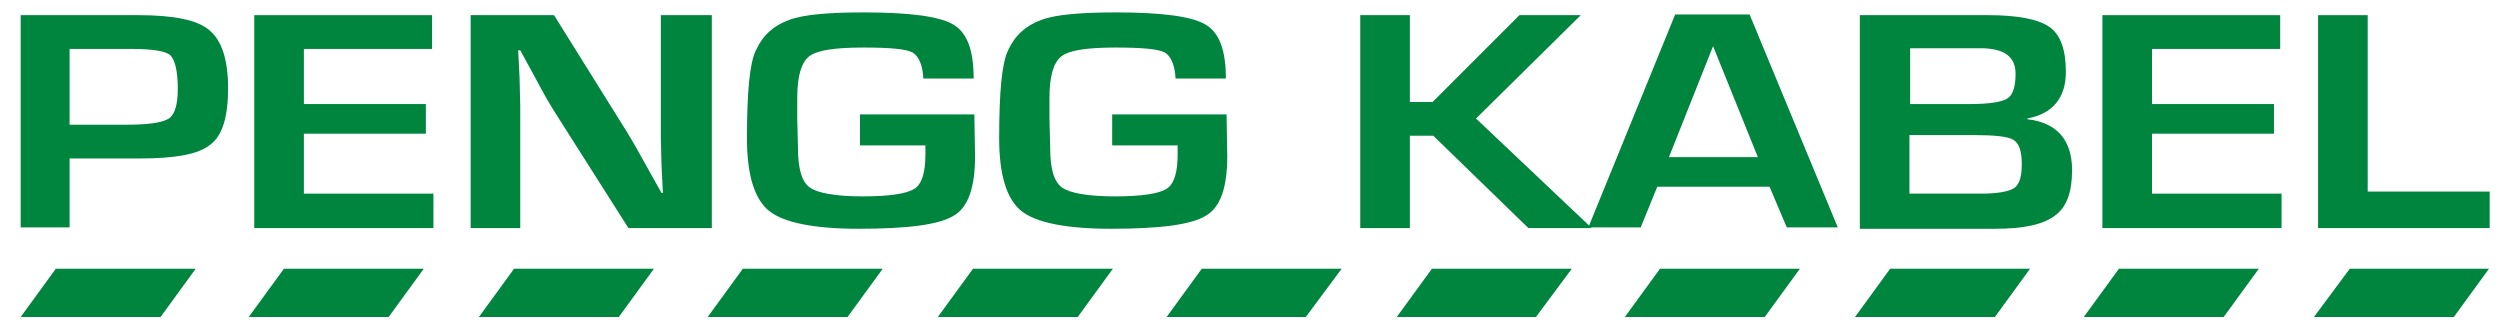 <?xml version="1.0" encoding="UTF-8"?> <!-- Generator: Adobe Illustrator 23.0.2, SVG Export Plug-In . SVG Version: 6.00 Build 0) --> <svg xmlns="http://www.w3.org/2000/svg" xmlns:xlink="http://www.w3.org/1999/xlink" id="Ebene_1" x="0px" y="0px" viewBox="0 0 362.8 47.6" style="enable-background:new 0 0 362.8 47.6;" xml:space="preserve"> <style type="text/css"> .st0{clip-path:url(#SVGID_2_);fill-rule:evenodd;clip-rule:evenodd;fill:#00853E;} </style> <g> <g> <defs> <rect id="SVGID_1_" x="-0.8" y="1.5" width="362.5" height="44.5"></rect> </defs> <clipPath id="SVGID_2_"> <use xlink:href="#SVGID_1_" style="overflow:visible;"></use> </clipPath> <path class="st0" d="M10.1,18.1h8.2c3.2,0,5.3-0.3,6.2-0.9c0.9-0.6,1.3-2.1,1.3-4.3c0-2.6-0.4-4.2-1.1-4.9C24,7.4,22.1,7.1,19,7.1 h-8.9 M3,33.1V2.2h15.2h1.9c5.1,0,8.6,0.7,10.3,2.2c1.8,1.5,2.7,4.3,2.7,8.4c0,4.1-0.8,6.9-2.6,8.2c-1.7,1.4-5.1,2-10.3,2l-1.7,0 h-8.4v10H3z"></path> <polyline class="st0" points="44.1,7.1 44.1,15.1 61.8,15.1 61.8,19.4 44.1,19.4 44.1,28.1 62.9,28.1 62.9,33.1 36.9,33.1 36.9,2.2 62.7,2.2 62.7,7.1 "></polyline> <path class="st0" d="M103.3,2.2v30.9H91.2l-10.8-17c-0.5-0.8-1.4-2.3-2.5-4.4l-1.2-2.2l-1.2-2.2h-0.3l0.1,2l0.1,2l0.1,4.1v17.7 h-7.2V2.2h12.1l9.8,15.7c0.9,1.4,1.9,3.1,3,5.1l1.4,2.5l1.4,2.5h0.2l-0.1-2l-0.1-2l-0.1-4V2.2"></path> <path class="st0" d="M124.8,16.6h16.6l0.1,6.1c0,4.5-1,7.4-3.1,8.6c-2.1,1.3-6.6,1.9-13.8,1.9c-6.5,0-10.9-0.9-13-2.6 c-2.1-1.7-3.2-5.2-3.2-10.5c0-6.8,0.4-11,1.3-12.8c1-2.2,2.6-3.6,4.8-4.4c2.1-0.8,5.8-1.1,10.9-1.1c6.7,0,11.1,0.6,13,1.8 c2,1.2,2.9,3.8,2.9,7.8h-7.3c-0.1-2-0.7-3.3-1.6-3.8c-1-0.5-3.3-0.7-7.1-0.7c-4.2,0-6.8,0.4-7.9,1.3c-1.1,0.9-1.7,2.8-1.7,6l0,3.1 l0.1,4c0,3.1,0.5,5,1.7,5.9c1.1,0.8,3.7,1.3,7.7,1.3c3.9,0,6.4-0.4,7.5-1.1c1.1-0.7,1.6-2.4,1.6-5l0-1.3h-9.5"></path> <path class="st0" d="M161.4,16.6h16.6l0.1,6.1c0,4.5-1,7.4-3.1,8.6c-2.1,1.3-6.6,1.9-13.8,1.9c-6.5,0-10.9-0.9-13-2.6 c-2.1-1.7-3.2-5.2-3.2-10.5c0-6.8,0.4-11,1.3-12.8c1-2.2,2.6-3.6,4.8-4.4c2.1-0.8,5.8-1.1,10.9-1.1c6.7,0,11.1,0.6,13,1.8 c2,1.2,2.9,3.8,2.9,7.8h-7.3c-0.1-2-0.7-3.3-1.6-3.8c-1-0.5-3.3-0.7-7.1-0.7c-4.2,0-6.8,0.4-7.9,1.3c-1.1,0.9-1.7,2.8-1.7,6l0,3.1 l0.1,4c0,3.1,0.5,5,1.7,5.9c1.1,0.8,3.7,1.3,7.7,1.3c3.9,0,6.4-0.4,7.5-1.1c1.1-0.7,1.6-2.4,1.6-5l0-1.3h-9.5"></path> <polyline class="st0" points="204.6,2.2 204.6,14.8 207.9,14.8 220.5,2.2 229.4,2.2 214.2,17.2 231,33.1 221.8,33.1 208,19.7 204.6,19.7 204.6,33.1 197.4,33.1 197.4,2.2 "></polyline> <path class="st0" d="M255.1,22.8l-6.5-16.1l-6.4,16.1 M256.8,27.1h-16.3l-2.4,5.9h-7.6l12.6-30.9h10.8l12.8,30.9h-7.4L256.8,27.1z "></path> <path class="st0" d="M277.1,28.1h7.9l2.5,0c2.4,0,4-0.3,4.8-0.8c0.8-0.6,1.1-1.7,1.1-3.5c0-1.9-0.4-3-1.2-3.5 c-0.8-0.5-2.8-0.7-5.9-0.7h-9.2 M277.1,15.1h8.8c2.8,0,4.6-0.3,5.4-0.8c0.8-0.5,1.2-1.7,1.2-3.6c0-2.5-1.7-3.7-5.1-3.7h-10.2V15.1 z M269.9,33.1V2.2h18.6c4.4,0,7.3,0.6,8.9,1.7c1.6,1.1,2.4,3.3,2.4,6.5c0,3.8-1.9,6.1-5.6,6.8v0.1c4.3,0.5,6.5,3,6.5,7.4 c0,3.2-0.8,5.4-2.5,6.6c-1.7,1.3-4.6,1.9-8.7,1.9H269.9z"></path> <polyline class="st0" points="312.3,7.1 312.3,15.1 330,15.1 330,19.4 312.3,19.4 312.3,28.1 331.1,28.1 331.1,33.1 305.1,33.1 305.1,2.2 330.9,2.2 330.9,7.1 "></polyline> <polyline class="st0" points="343.6,2.2 343.6,27.8 361.3,27.8 361.3,33.1 336.4,33.1 336.4,2.2 "></polyline> <polyline class="st0" points="8.1,39 28.4,39 23.3,46 3,46 "></polyline> <polyline class="st0" points="41.2,39 61.5,39 56.4,46 36.1,46 "></polyline> <polyline class="st0" points="107.8,39 128.1,39 123,46 102.7,46 "></polyline> <polyline class="st0" points="174.4,39 194.7,39 189.5,46 169.3,46 "></polyline> <polyline class="st0" points="240.9,39 261.2,39 256.1,46 235.8,46 "></polyline> <polyline class="st0" points="307.5,39 327.8,39 322.7,46 302.4,46 "></polyline> <polyline class="st0" points="74.6,39 94.9,39 89.8,46 69.5,46 "></polyline> <polyline class="st0" points="141.2,39 161.5,39 156.4,46 136.1,46 "></polyline> <polyline class="st0" points="207.8,39 228.1,39 222.9,46 202.7,46 "></polyline> <polyline class="st0" points="274.3,39 294.6,39 289.5,46 269.2,46 "></polyline> <polyline class="st0" points="341,39 361.2,39 356.1,46 335.8,46 "></polyline> </g> </g> </svg> 
